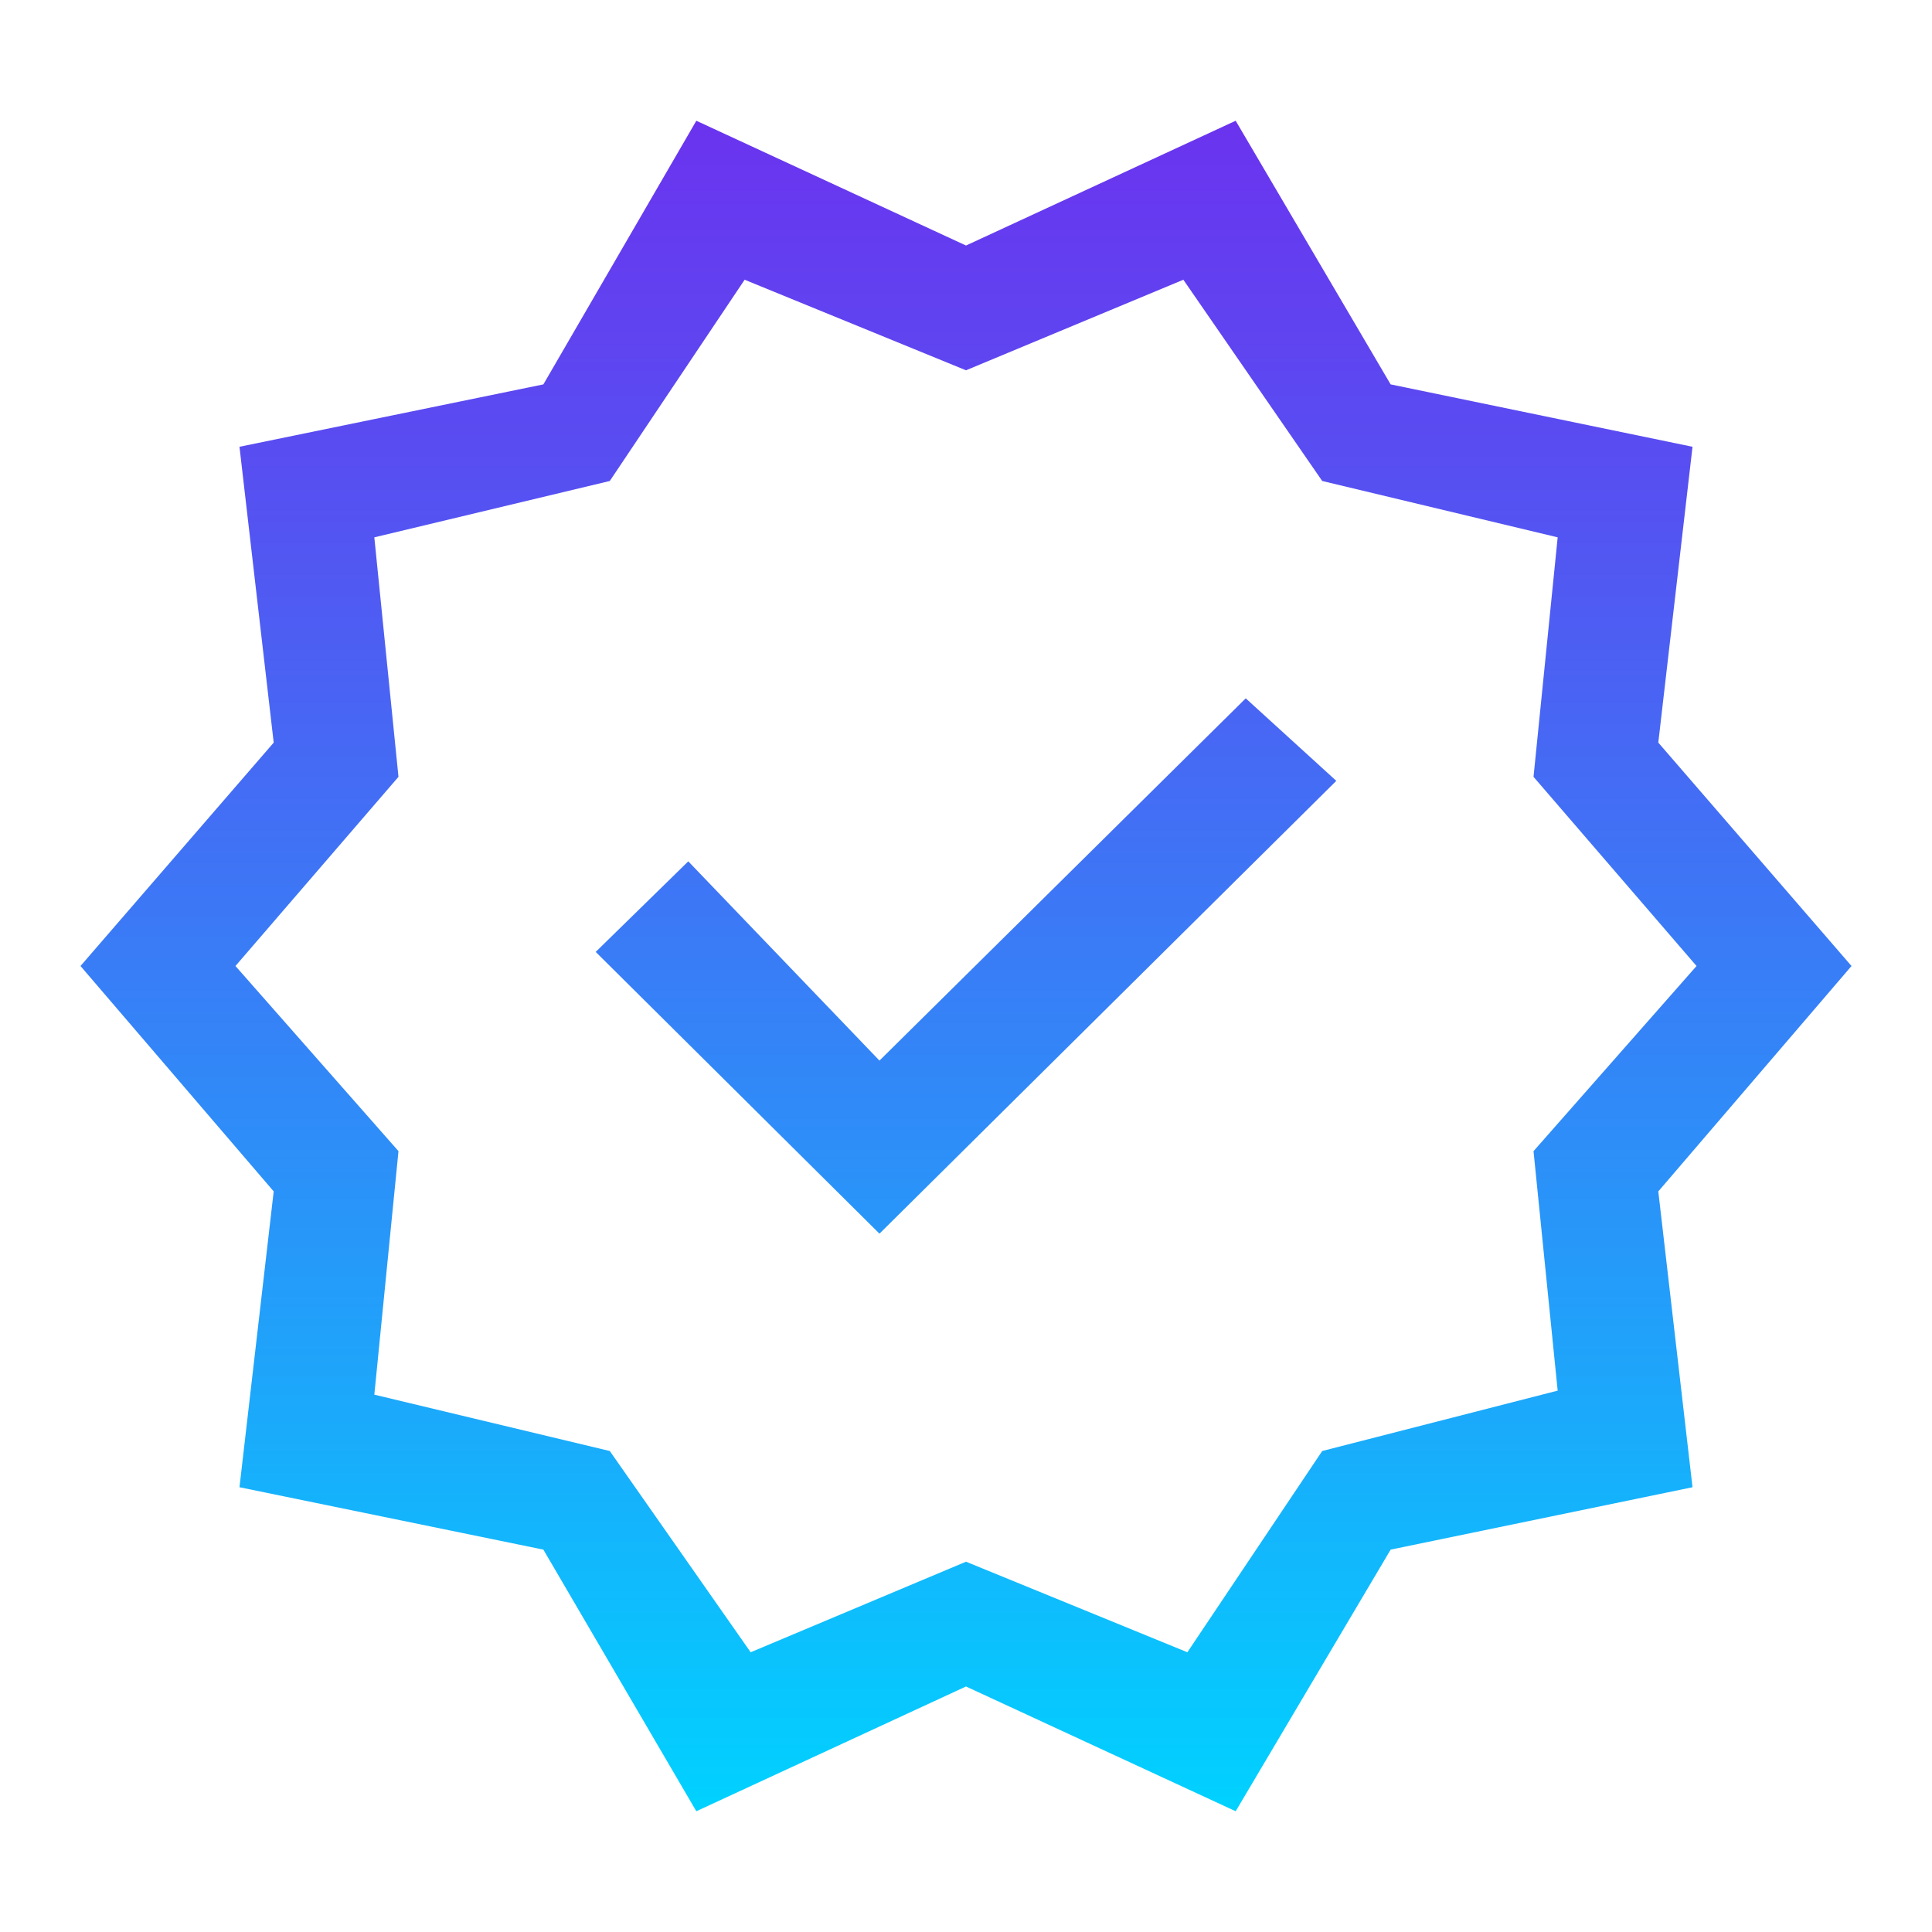 <?xml version="1.0" encoding="UTF-8"?> <svg xmlns="http://www.w3.org/2000/svg" xmlns:xlink="http://www.w3.org/1999/xlink" id="Layer_1" viewBox="0 0 48 48"><defs><style>.cls-1{fill:url(#linear-gradient);}</style><linearGradient id="linear-gradient" x1="24" y1="45" x2="24" y2="3" gradientUnits="userSpaceOnUse"><stop offset="0" stop-color="#00d2ff"></stop><stop offset=".4" stop-color="#2e8df8"></stop><stop offset=".81" stop-color="#594cf1"></stop><stop offset="1" stop-color="#6b33ef"></stop></linearGradient></defs><path class="cls-1" d="M17.3,45l-3.8-6.5-7.55-1.55.85-7.35-4.8-5.6,4.8-5.55-.85-7.35,7.55-1.55,3.8-6.55,6.7,3.1,6.7-3.1,3.85,6.55,7.5,1.55-.85,7.35,4.8,5.55-4.8,5.6.85,7.35-7.5,1.55-3.85,6.5-6.7-3.1-6.7,3.1ZM18.65,41.05l5.35-2.25,5.5,2.25,3.35-5,5.85-1.5-.6-5.95,4.05-4.6-4.05-4.7.6-5.95-5.85-1.4-3.45-5-5.4,2.25-5.5-2.25-3.35,5-5.85,1.4.6,5.95-4.05,4.7,4.05,4.6-.6,6.05,5.85,1.4,3.5,5ZM21.85,30.65l11.35-11.25-2.25-2.05-9.1,9-4.75-4.95-2.3,2.25,7.05,7Z"></path></svg> 
